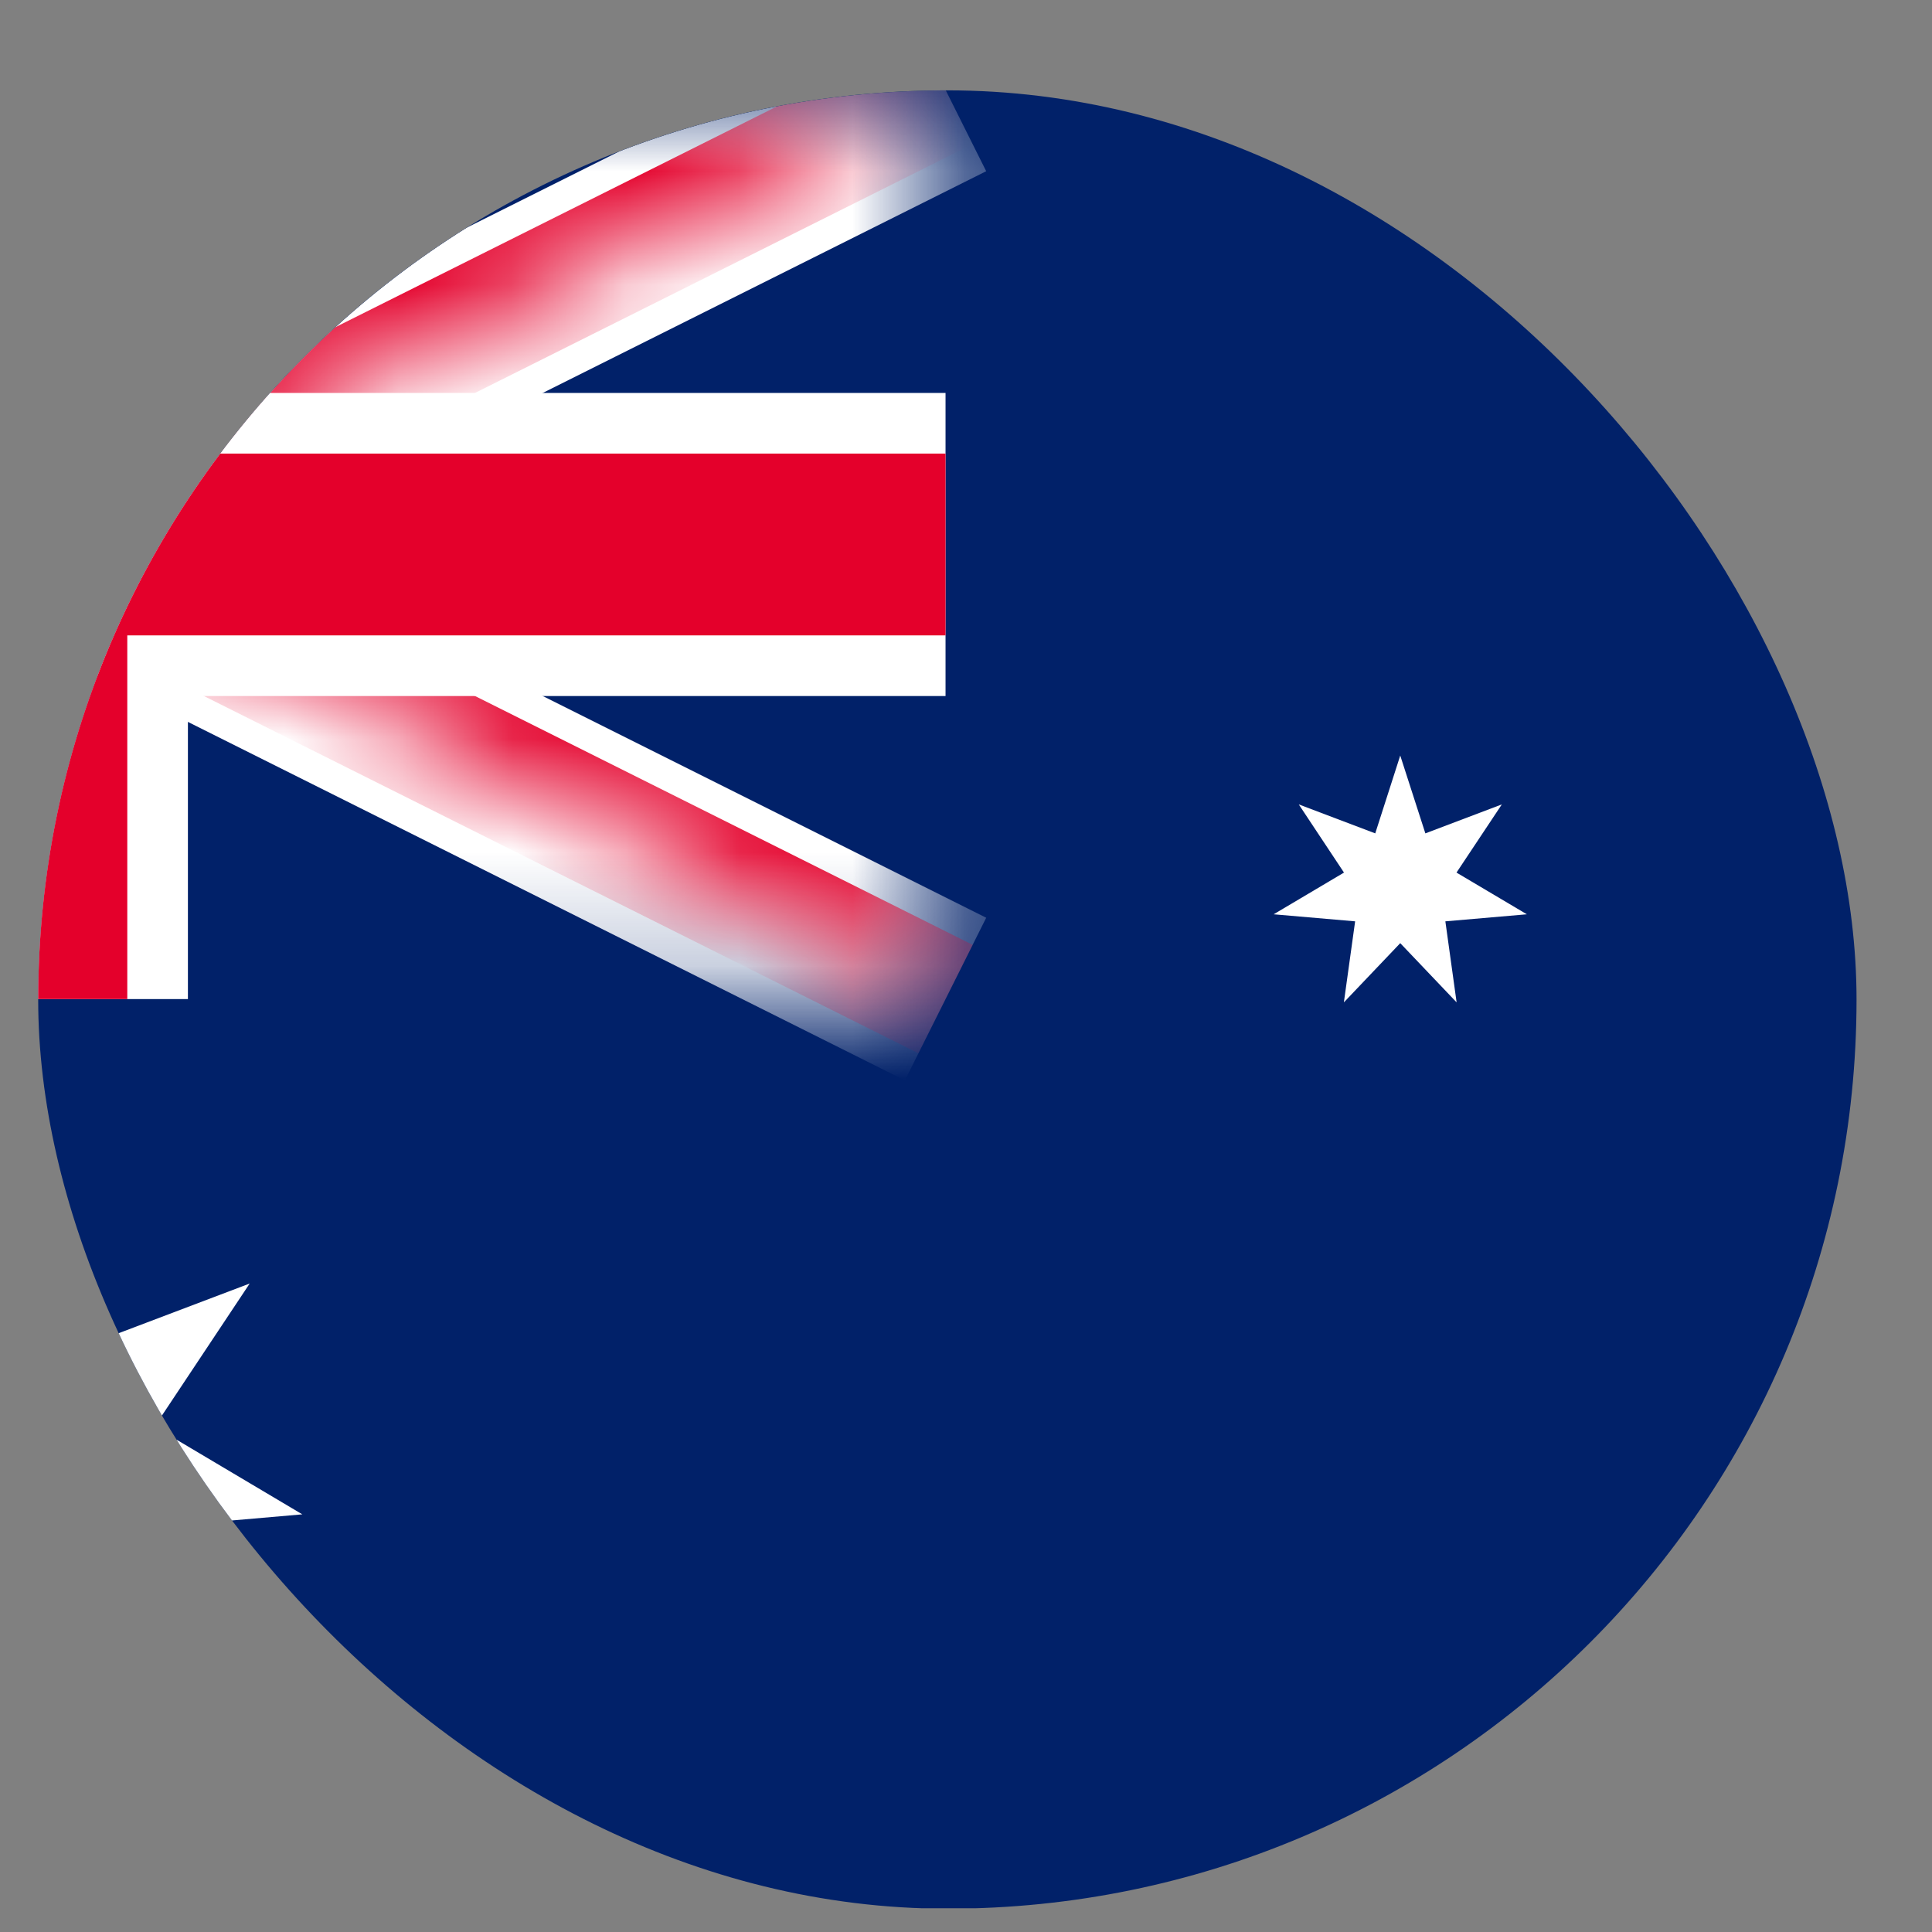 <svg width="17" height="17" viewBox="0 0 17 17" fill="none" xmlns="http://www.w3.org/2000/svg">
<rect x="0" y="0" width="17" height="17" fill="#808080" stroke="none"/>
<g clip-path="url(#clip0_1330_12412)">
<path d="M-7.68 0.791H24.32V16.791H-7.68V0.791Z" fill="#012169"/>
<mask id="mask0_1330_12412" style="mask-type:luminance" maskUnits="userSpaceOnUse" x="-8" y="0" width="17" height="9">
<path d="M-7.68 0.791H8.32V8.791H-7.68V0.791Z" fill="white"/>
</mask>
<g mask="url(#mask0_1330_12412)">
<path d="M-7.68 0.791L8.32 8.791L-7.68 0.791ZM8.32 0.791L-7.68 8.791L8.32 0.791Z" fill="black"/>
<path d="M-7.68 0.791L8.32 8.791M8.32 0.791L-7.68 8.791" stroke="white" stroke-width="1.6"/>
</g>
<mask id="mask1_1330_12412" style="mask-type:luminance" maskUnits="userSpaceOnUse" x="-8" y="0" width="17" height="9">
<path d="M-7.68 0.791V4.791H8.32V8.791L-7.68 0.791ZM8.32 0.791H0.32V8.791H-7.68L8.32 0.791Z" fill="white"/>
</mask>
<g mask="url(#mask1_1330_12412)">
<path d="M-7.68 0.791L8.32 8.791L-7.68 0.791ZM8.32 0.791L-7.68 8.791L8.32 0.791Z" fill="black"/>
<path d="M-7.68 0.791L8.32 8.791M8.32 0.791L-7.68 8.791" stroke="#E4002B" stroke-width="1.067"/>
</g>
<path d="M0.32 0.791V8.791V0.791ZM-7.68 4.791H8.32H-7.68Z" fill="black"/>
<path d="M0.32 0.791V8.791M-7.68 4.791H8.32" stroke="white" stroke-width="2.667"/>
<path d="M0.32 0.791V8.791V0.791ZM-7.68 4.791H8.32H-7.68Z" fill="black"/>
<path d="M0.32 0.791V8.791M-7.68 4.791H8.32" stroke="#E4002B" stroke-width="1.6"/>
<path d="M0.32 10.391L0.783 11.83L2.197 11.294L1.36 12.553L2.66 13.325L1.154 13.456L1.362 14.953L0.32 13.857L-0.721 14.953L-0.514 13.456L-2.02 13.325L-0.72 12.553L-1.556 11.294L-0.143 11.83L0.32 10.391Z" fill="white"/>
<path d="M16.321 12.981L16.542 13.666L17.215 13.411L16.816 14.011L17.435 14.378L16.718 14.441L16.817 15.153L16.321 14.632L15.825 15.153L15.924 14.441L15.207 14.378L15.826 14.011L15.428 13.411L16.101 13.666L16.321 12.981Z" fill="white"/>
<path d="M12.321 6.648L12.542 7.333L13.215 7.078L12.816 7.678L13.435 8.045L12.718 8.107L12.817 8.82L12.321 8.299L11.825 8.82L11.924 8.107L11.207 8.045L11.826 7.678L11.428 7.078L12.101 7.333L12.321 6.648Z" fill="white"/>
<path d="M16.321 2.314L16.542 3L17.215 2.745L16.816 3.344L17.435 3.712L16.718 3.774L16.817 4.487L16.321 3.965L15.825 4.487L15.924 3.774L15.207 3.712L15.826 3.344L15.428 2.745L16.101 3L16.321 2.314Z" fill="white"/>
</g>
<defs>
<clipPath id="clip0_1330_12412">
<rect x="0.336" y="0.795" width="16" height="16" rx="8" fill="white"/>
</clipPath>
</defs>
</svg>
